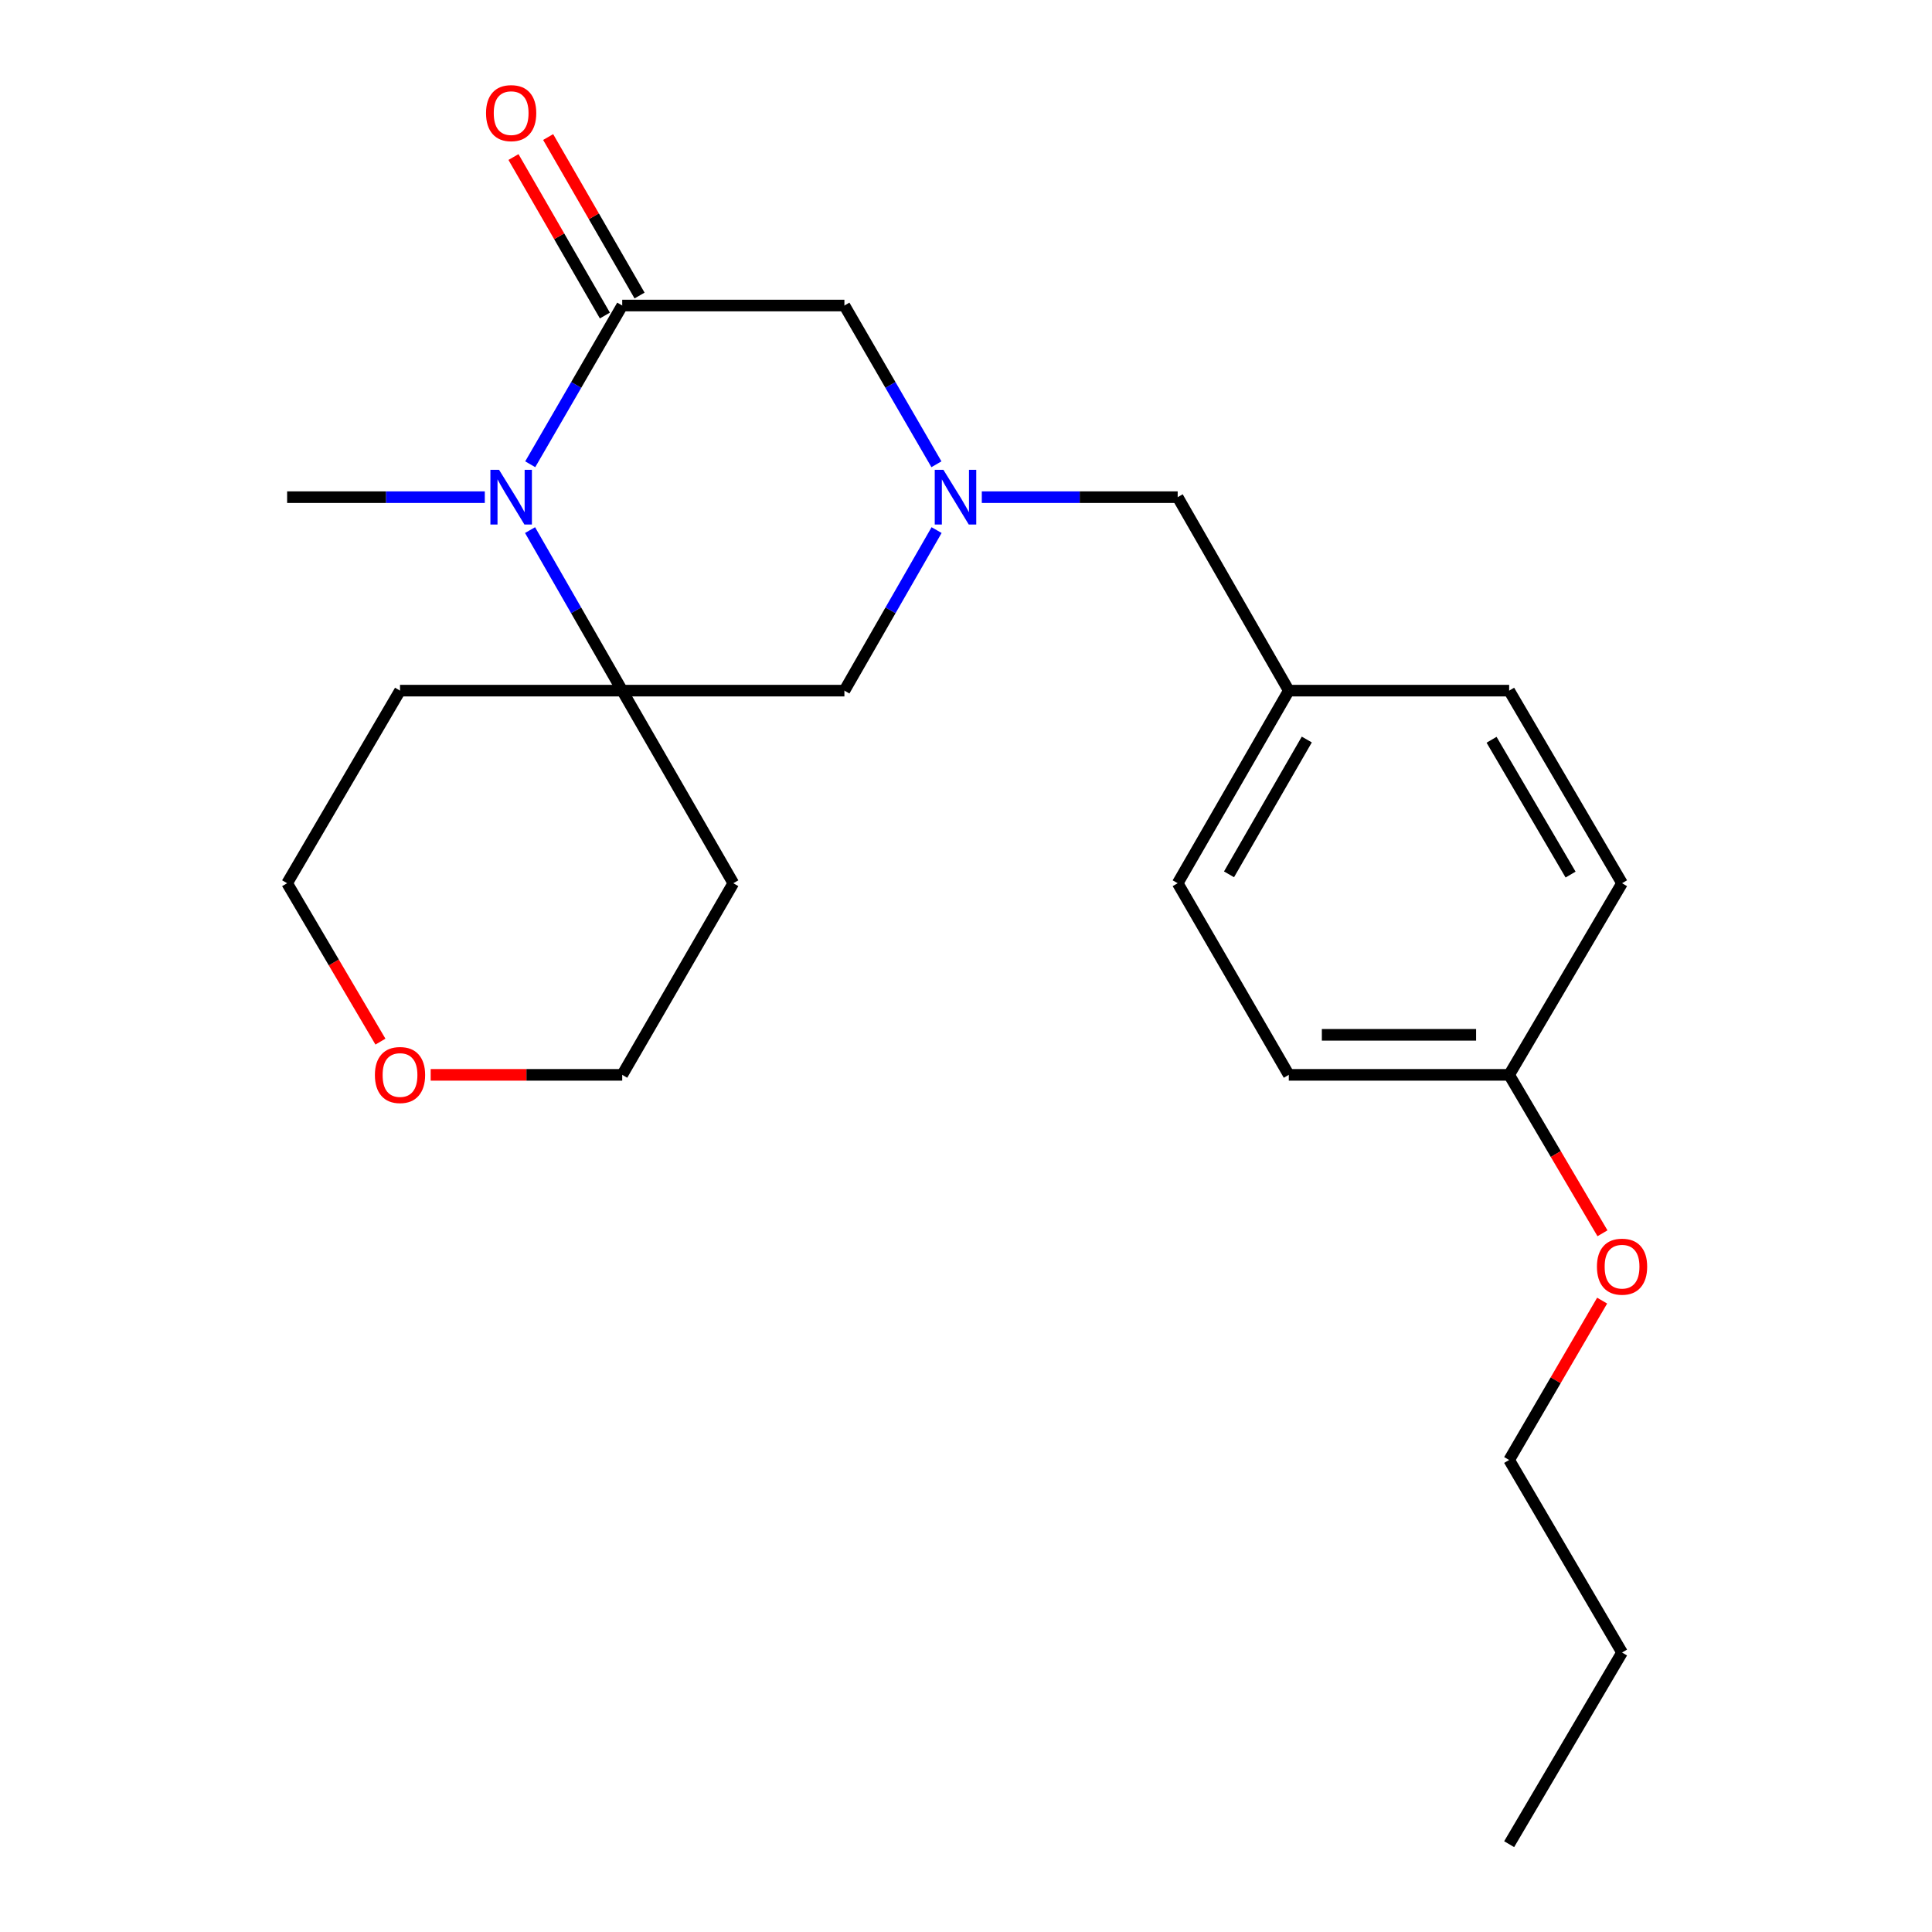 <?xml version='1.0' encoding='iso-8859-1'?>
<svg version='1.1' baseProfile='full'
              xmlns='http://www.w3.org/2000/svg'
                      xmlns:rdkit='http://www.rdkit.org/xml'
                      xmlns:xlink='http://www.w3.org/1999/xlink'
                  xml:space='preserve'
width='1000px' height='1000px' viewBox='0 0 1000 1000'>
<!-- END OF HEADER -->
<rect style='opacity:1.0;fill:#FFFFFF;stroke:none' width='1000' height='1000' x='0' y='0'> </rect>
<path class='bond-0' d='M 274.44,240.303 L 298.251,199.222' style='fill:none;fill-rule:evenodd;stroke:#0000FF;stroke-width:6px;stroke-linecap:butt;stroke-linejoin:miter;stroke-opacity:1' />
<path class='bond-0' d='M 298.251,199.222 L 322.061,158.141' style='fill:none;fill-rule:evenodd;stroke:#000000;stroke-width:6px;stroke-linecap:butt;stroke-linejoin:miter;stroke-opacity:1' />
<path class='bond-1' d='M 274.358,274.376 L 298.21,315.924' style='fill:none;fill-rule:evenodd;stroke:#0000FF;stroke-width:6px;stroke-linecap:butt;stroke-linejoin:miter;stroke-opacity:1' />
<path class='bond-1' d='M 298.21,315.924 L 322.061,357.473' style='fill:none;fill-rule:evenodd;stroke:#000000;stroke-width:6px;stroke-linecap:butt;stroke-linejoin:miter;stroke-opacity:1' />
<path class='bond-11' d='M 250.933,257.329 L 199.774,257.329' style='fill:none;fill-rule:evenodd;stroke:#0000FF;stroke-width:6px;stroke-linecap:butt;stroke-linejoin:miter;stroke-opacity:1' />
<path class='bond-11' d='M 199.774,257.329 L 148.615,257.329' style='fill:none;fill-rule:evenodd;stroke:#000000;stroke-width:6px;stroke-linecap:butt;stroke-linejoin:miter;stroke-opacity:1' />
<path class='bond-3' d='M 322.061,158.141 L 437.063,158.141' style='fill:none;fill-rule:evenodd;stroke:#000000;stroke-width:6px;stroke-linecap:butt;stroke-linejoin:miter;stroke-opacity:1' />
<path class='bond-5' d='M 331.034,152.966 L 307.376,111.949' style='fill:none;fill-rule:evenodd;stroke:#000000;stroke-width:6px;stroke-linecap:butt;stroke-linejoin:miter;stroke-opacity:1' />
<path class='bond-5' d='M 307.376,111.949 L 283.717,70.931' style='fill:none;fill-rule:evenodd;stroke:#FF0000;stroke-width:6px;stroke-linecap:butt;stroke-linejoin:miter;stroke-opacity:1' />
<path class='bond-5' d='M 313.088,163.317 L 289.43,122.3' style='fill:none;fill-rule:evenodd;stroke:#000000;stroke-width:6px;stroke-linecap:butt;stroke-linejoin:miter;stroke-opacity:1' />
<path class='bond-5' d='M 289.43,122.3 L 265.772,81.282' style='fill:none;fill-rule:evenodd;stroke:#FF0000;stroke-width:6px;stroke-linecap:butt;stroke-linejoin:miter;stroke-opacity:1' />
<path class='bond-4' d='M 322.061,357.473 L 437.063,357.473' style='fill:none;fill-rule:evenodd;stroke:#000000;stroke-width:6px;stroke-linecap:butt;stroke-linejoin:miter;stroke-opacity:1' />
<path class='bond-8' d='M 322.061,357.473 L 207.048,357.473' style='fill:none;fill-rule:evenodd;stroke:#000000;stroke-width:6px;stroke-linecap:butt;stroke-linejoin:miter;stroke-opacity:1' />
<path class='bond-9' d='M 322.061,357.473 L 379.562,457.155' style='fill:none;fill-rule:evenodd;stroke:#000000;stroke-width:6px;stroke-linecap:butt;stroke-linejoin:miter;stroke-opacity:1' />
<path class='bond-2' d='M 484.776,274.376 L 460.919,315.924' style='fill:none;fill-rule:evenodd;stroke:#0000FF;stroke-width:6px;stroke-linecap:butt;stroke-linejoin:miter;stroke-opacity:1' />
<path class='bond-2' d='M 460.919,315.924 L 437.063,357.473' style='fill:none;fill-rule:evenodd;stroke:#000000;stroke-width:6px;stroke-linecap:butt;stroke-linejoin:miter;stroke-opacity:1' />
<path class='bond-6' d='M 508.179,257.329 L 558.872,257.329' style='fill:none;fill-rule:evenodd;stroke:#0000FF;stroke-width:6px;stroke-linecap:butt;stroke-linejoin:miter;stroke-opacity:1' />
<path class='bond-6' d='M 558.872,257.329 L 609.566,257.329' style='fill:none;fill-rule:evenodd;stroke:#000000;stroke-width:6px;stroke-linecap:butt;stroke-linejoin:miter;stroke-opacity:1' />
<path class='bond-23' d='M 484.694,240.303 L 460.878,199.222' style='fill:none;fill-rule:evenodd;stroke:#0000FF;stroke-width:6px;stroke-linecap:butt;stroke-linejoin:miter;stroke-opacity:1' />
<path class='bond-23' d='M 460.878,199.222 L 437.063,158.141' style='fill:none;fill-rule:evenodd;stroke:#000000;stroke-width:6px;stroke-linecap:butt;stroke-linejoin:miter;stroke-opacity:1' />
<path class='bond-10' d='M 609.566,257.329 L 667.078,357.473' style='fill:none;fill-rule:evenodd;stroke:#000000;stroke-width:6px;stroke-linecap:butt;stroke-linejoin:miter;stroke-opacity:1' />
<path class='bond-7' d='M 222.923,556.343 L 272.492,556.343' style='fill:none;fill-rule:evenodd;stroke:#FF0000;stroke-width:6px;stroke-linecap:butt;stroke-linejoin:miter;stroke-opacity:1' />
<path class='bond-7' d='M 272.492,556.343 L 322.061,556.343' style='fill:none;fill-rule:evenodd;stroke:#000000;stroke-width:6px;stroke-linecap:butt;stroke-linejoin:miter;stroke-opacity:1' />
<path class='bond-24' d='M 196.916,539.145 L 172.765,498.15' style='fill:none;fill-rule:evenodd;stroke:#FF0000;stroke-width:6px;stroke-linecap:butt;stroke-linejoin:miter;stroke-opacity:1' />
<path class='bond-24' d='M 172.765,498.15 L 148.615,457.155' style='fill:none;fill-rule:evenodd;stroke:#000000;stroke-width:6px;stroke-linecap:butt;stroke-linejoin:miter;stroke-opacity:1' />
<path class='bond-19' d='M 207.048,357.473 L 148.615,457.155' style='fill:none;fill-rule:evenodd;stroke:#000000;stroke-width:6px;stroke-linecap:butt;stroke-linejoin:miter;stroke-opacity:1' />
<path class='bond-18' d='M 379.562,457.155 L 322.061,556.343' style='fill:none;fill-rule:evenodd;stroke:#000000;stroke-width:6px;stroke-linecap:butt;stroke-linejoin:miter;stroke-opacity:1' />
<path class='bond-13' d='M 667.078,357.473 L 781.136,357.473' style='fill:none;fill-rule:evenodd;stroke:#000000;stroke-width:6px;stroke-linecap:butt;stroke-linejoin:miter;stroke-opacity:1' />
<path class='bond-14' d='M 667.078,357.473 L 609.566,457.155' style='fill:none;fill-rule:evenodd;stroke:#000000;stroke-width:6px;stroke-linecap:butt;stroke-linejoin:miter;stroke-opacity:1' />
<path class='bond-14' d='M 676.396,382.778 L 636.137,452.556' style='fill:none;fill-rule:evenodd;stroke:#000000;stroke-width:6px;stroke-linecap:butt;stroke-linejoin:miter;stroke-opacity:1' />
<path class='bond-12' d='M 781.136,556.343 L 667.078,556.343' style='fill:none;fill-rule:evenodd;stroke:#000000;stroke-width:6px;stroke-linecap:butt;stroke-linejoin:miter;stroke-opacity:1' />
<path class='bond-12' d='M 764.028,535.627 L 684.187,535.627' style='fill:none;fill-rule:evenodd;stroke:#000000;stroke-width:6px;stroke-linecap:butt;stroke-linejoin:miter;stroke-opacity:1' />
<path class='bond-17' d='M 781.136,556.343 L 805.288,597.344' style='fill:none;fill-rule:evenodd;stroke:#000000;stroke-width:6px;stroke-linecap:butt;stroke-linejoin:miter;stroke-opacity:1' />
<path class='bond-17' d='M 805.288,597.344 L 829.439,638.345' style='fill:none;fill-rule:evenodd;stroke:#FF0000;stroke-width:6px;stroke-linecap:butt;stroke-linejoin:miter;stroke-opacity:1' />
<path class='bond-25' d='M 781.136,556.343 L 839.57,457.155' style='fill:none;fill-rule:evenodd;stroke:#000000;stroke-width:6px;stroke-linecap:butt;stroke-linejoin:miter;stroke-opacity:1' />
<path class='bond-15' d='M 781.136,357.473 L 839.57,457.155' style='fill:none;fill-rule:evenodd;stroke:#000000;stroke-width:6px;stroke-linecap:butt;stroke-linejoin:miter;stroke-opacity:1' />
<path class='bond-15' d='M 772.029,382.902 L 812.932,452.68' style='fill:none;fill-rule:evenodd;stroke:#000000;stroke-width:6px;stroke-linecap:butt;stroke-linejoin:miter;stroke-opacity:1' />
<path class='bond-16' d='M 609.566,457.155 L 667.078,556.343' style='fill:none;fill-rule:evenodd;stroke:#000000;stroke-width:6px;stroke-linecap:butt;stroke-linejoin:miter;stroke-opacity:1' />
<path class='bond-20' d='M 829.266,673.202 L 805.201,714.444' style='fill:none;fill-rule:evenodd;stroke:#FF0000;stroke-width:6px;stroke-linecap:butt;stroke-linejoin:miter;stroke-opacity:1' />
<path class='bond-20' d='M 805.201,714.444 L 781.136,755.686' style='fill:none;fill-rule:evenodd;stroke:#000000;stroke-width:6px;stroke-linecap:butt;stroke-linejoin:miter;stroke-opacity:1' />
<path class='bond-21' d='M 781.136,755.686 L 839.57,855.346' style='fill:none;fill-rule:evenodd;stroke:#000000;stroke-width:6px;stroke-linecap:butt;stroke-linejoin:miter;stroke-opacity:1' />
<path class='bond-22' d='M 839.57,855.346 L 781.136,954.545' style='fill:none;fill-rule:evenodd;stroke:#000000;stroke-width:6px;stroke-linecap:butt;stroke-linejoin:miter;stroke-opacity:1' />
<path  class='atom-0' d='M 258.312 243.169
L 267.592 258.169
Q 268.512 259.649, 269.992 262.329
Q 271.472 265.009, 271.552 265.169
L 271.552 243.169
L 275.312 243.169
L 275.312 271.489
L 271.432 271.489
L 261.472 255.089
Q 260.312 253.169, 259.072 250.969
Q 257.872 248.769, 257.512 248.089
L 257.512 271.489
L 253.832 271.489
L 253.832 243.169
L 258.312 243.169
' fill='#0000FF'/>
<path  class='atom-3' d='M 488.304 243.169
L 497.584 258.169
Q 498.504 259.649, 499.984 262.329
Q 501.464 265.009, 501.544 265.169
L 501.544 243.169
L 505.304 243.169
L 505.304 271.489
L 501.424 271.489
L 491.464 255.089
Q 490.304 253.169, 489.064 250.969
Q 487.864 248.769, 487.504 248.089
L 487.504 271.489
L 483.824 271.489
L 483.824 243.169
L 488.304 243.169
' fill='#0000FF'/>
<path  class='atom-6' d='M 251.572 58.55
Q 251.572 51.75, 254.932 47.95
Q 258.292 44.15, 264.572 44.15
Q 270.852 44.15, 274.212 47.95
Q 277.572 51.75, 277.572 58.55
Q 277.572 65.43, 274.172 69.35
Q 270.772 73.23, 264.572 73.23
Q 258.332 73.23, 254.932 69.35
Q 251.572 65.47, 251.572 58.55
M 264.572 70.03
Q 268.892 70.03, 271.212 67.15
Q 273.572 64.23, 273.572 58.55
Q 273.572 52.99, 271.212 50.19
Q 268.892 47.35, 264.572 47.35
Q 260.252 47.35, 257.892 50.15
Q 255.572 52.95, 255.572 58.55
Q 255.572 64.27, 257.892 67.15
Q 260.252 70.03, 264.572 70.03
' fill='#FF0000'/>
<path  class='atom-8' d='M 194.048 556.423
Q 194.048 549.623, 197.408 545.823
Q 200.768 542.023, 207.048 542.023
Q 213.328 542.023, 216.688 545.823
Q 220.048 549.623, 220.048 556.423
Q 220.048 563.303, 216.648 567.223
Q 213.248 571.103, 207.048 571.103
Q 200.808 571.103, 197.408 567.223
Q 194.048 563.343, 194.048 556.423
M 207.048 567.903
Q 211.368 567.903, 213.688 565.023
Q 216.048 562.103, 216.048 556.423
Q 216.048 550.863, 213.688 548.063
Q 211.368 545.223, 207.048 545.223
Q 202.728 545.223, 200.368 548.023
Q 198.048 550.823, 198.048 556.423
Q 198.048 562.143, 200.368 565.023
Q 202.728 567.903, 207.048 567.903
' fill='#FF0000'/>
<path  class='atom-18' d='M 826.57 655.623
Q 826.57 648.823, 829.93 645.023
Q 833.29 641.223, 839.57 641.223
Q 845.85 641.223, 849.21 645.023
Q 852.57 648.823, 852.57 655.623
Q 852.57 662.503, 849.17 666.423
Q 845.77 670.303, 839.57 670.303
Q 833.33 670.303, 829.93 666.423
Q 826.57 662.543, 826.57 655.623
M 839.57 667.103
Q 843.89 667.103, 846.21 664.223
Q 848.57 661.303, 848.57 655.623
Q 848.57 650.063, 846.21 647.263
Q 843.89 644.423, 839.57 644.423
Q 835.25 644.423, 832.89 647.223
Q 830.57 650.023, 830.57 655.623
Q 830.57 661.343, 832.89 664.223
Q 835.25 667.103, 839.57 667.103
' fill='#FF0000'/>
</svg>

